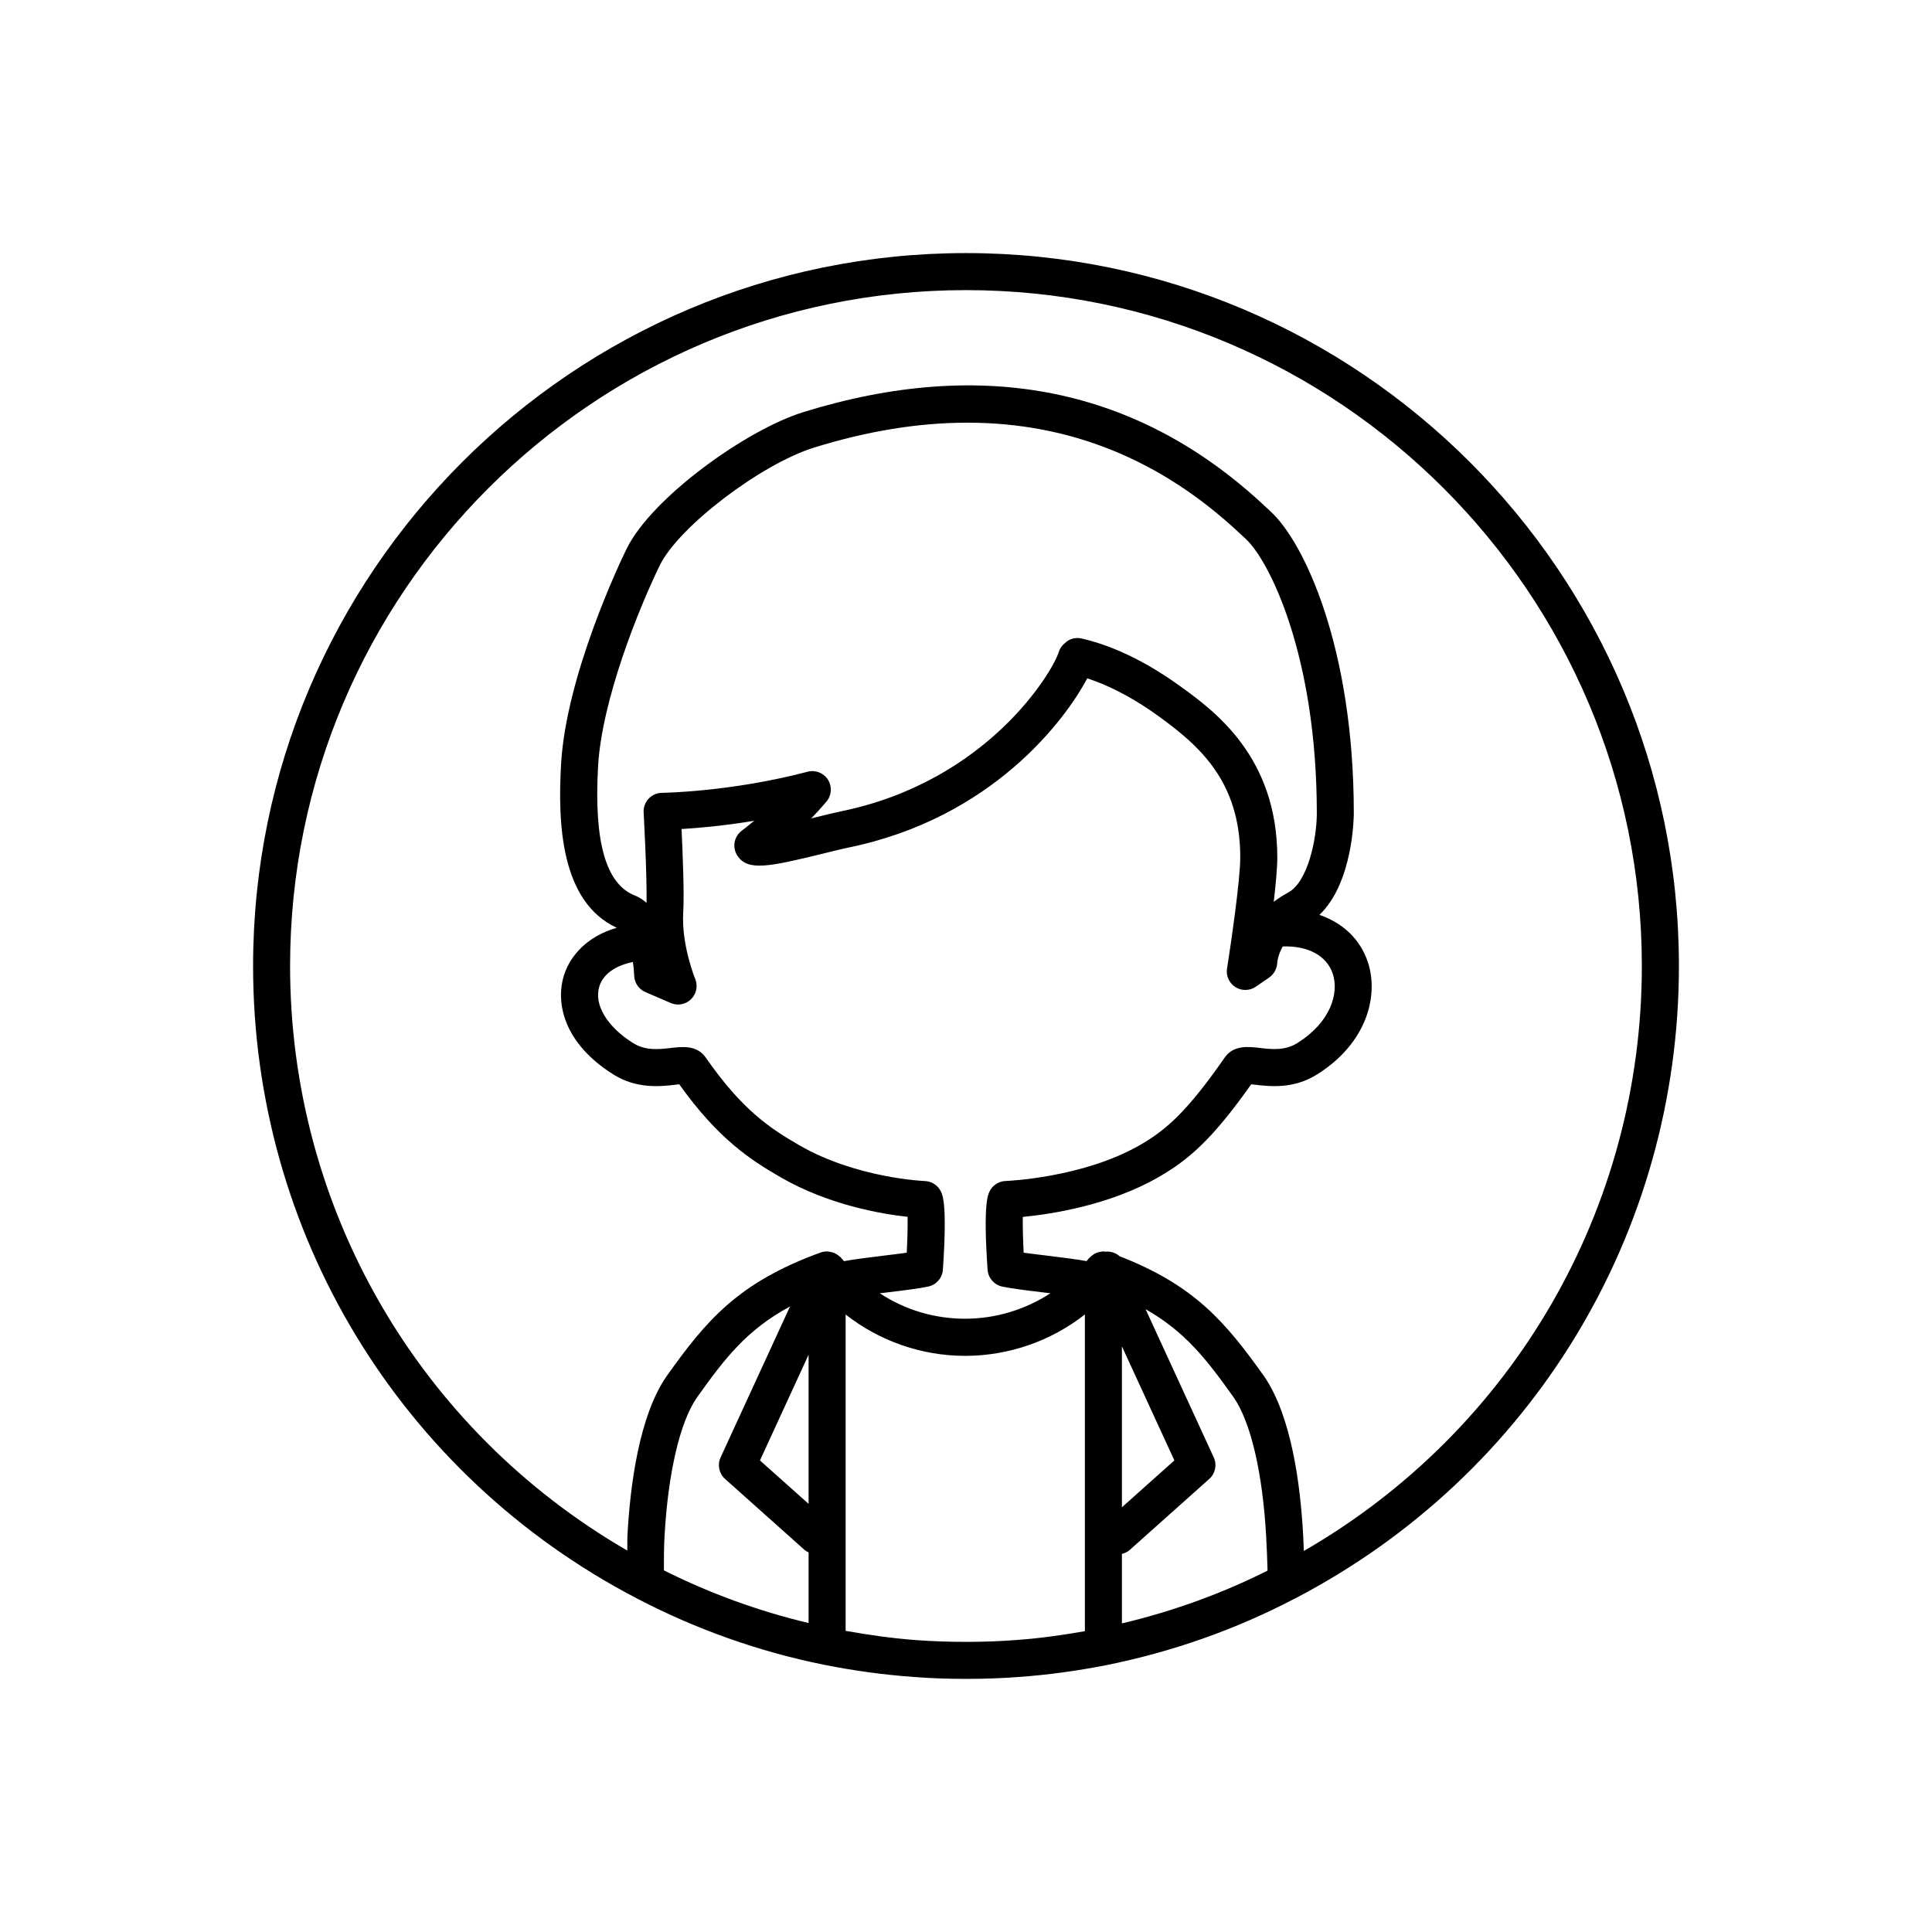 <?xml version="1.0" encoding="UTF-8"?>
<!-- The Best Svg Icon site in the world: iconSvg.co, Visit us! https://iconsvg.co -->
<svg fill="#000000" width="800px" height="800px" version="1.1" viewBox="144 144 512 512" xmlns="http://www.w3.org/2000/svg">
 <path d="m400 211.07c-104.17 0-188.93 84.754-188.93 188.93 0 70.711 38.977 134.94 101.72 167.61 15.699 8.184 32.332 14.086 49.438 17.539 7.84 1.578 15.812 2.68 23.988 3.269 4.363 0.34 8.871 0.504 13.785 0.504 4.961 0 9.516-0.164 13.883-0.504 7.582-0.527 15.484-1.594 23.504-3.176 17.434-3.535 34.109-9.434 49.559-17.508 0.008-0.004 0.016-0.008 0.023-0.012 0.078-0.039 0.16-0.074 0.238-0.113 62.746-32.68 101.72-96.902 101.72-167.61 0-104.18-84.754-188.93-188.93-188.93zm-41.715 363.05c-13.195-3.144-26.055-7.801-38.344-13.957-0.02-2.996 0.016-6.008 0.156-8.852 0.93-16.91 4.07-30.391 8.578-36.926 7.43-10.453 13.258-17.977 24.691-24.16l-18.398 40.004c-0.902 1.961-0.422 4.273 1.188 5.711l21.094 18.836c0.312 0.277 0.68 0.441 1.035 0.625zm0-31.582-12.887-11.504 12.887-28.023zm73.219 33.742c-6.231 1.094-12.391 1.941-18.34 2.352-4.152 0.324-8.461 0.48-13.164 0.48-4.652 0-8.914-0.156-13.324-0.477-6.184-0.465-12.406-1.336-18.574-2.441v-83.84c8.938 7.027 20.113 10.953 31.645 10.961h0.035c11.562 0 22.773-3.934 31.723-10.965zm-38.152-116.51c-0.789-1.645-2.434-2.719-4.254-2.781-0.184-0.004-18.078-0.73-33.25-9.469-7.902-4.559-15.227-9.449-24.805-23.238-2.328-3.352-6.176-2.914-9.277-2.555-3.156 0.363-6.742 0.77-10.059-1.344-6.93-4.363-10.402-10.27-8.855-15.051 1.051-3.246 4.344-5.492 8.879-6.391 0.168 1.168 0.293 2.379 0.332 3.609 0.062 1.902 1.219 3.609 2.965 4.359l6.727 2.898c0.629 0.27 1.285 0.398 1.941 0.398 1.27 0 2.516-0.492 3.457-1.422 1.422-1.41 1.844-3.543 1.07-5.387-0.039-0.09-3.676-9.027-3.164-17.582 0.301-4.766-0.133-15.676-0.441-22.109 4.34-0.258 11.141-0.848 19.25-2.184-1.945 1.625-3.227 2.57-3.258 2.594-2.117 1.559-2.637 4.516-1.164 6.695 2.738 4.074 8.113 2.992 23.266-0.746 2.406-0.594 4.547-1.125 6.016-1.422 38.145-7.785 57.527-33.789 63.402-44.867 4.734 1.527 11.133 4.422 18.727 9.902 11.043 7.961 21.824 17.418 21.824 37.551 0 6.023-2.531 23.305-3.504 29.453-0.309 1.938 0.566 3.871 2.227 4.918 1.652 1.043 3.777 1 5.394-0.105l3.566-2.453c1.281-0.879 2.07-2.406 2.129-3.957 0.004-0.137 0.145-1.992 1.461-4.269 6.727-0.207 11.695 2.477 13.266 7.309 1.652 5.117-0.59 12.742-9.355 18.262-3.293 2.102-6.867 1.695-10.031 1.328-3.098-0.355-6.949-0.793-9.281 2.559-9.988 14.375-15.59 19.234-22.434 23.168-15.195 8.75-35.418 9.531-35.621 9.535-1.824 0.062-3.469 1.133-4.262 2.781-0.465 0.969-1.703 3.547-0.516 20.734 0.152 2.164 1.707 3.973 3.82 4.449 2.324 0.523 6.41 1.016 10.734 1.539 0.652 0.078 1.367 0.164 2.102 0.254-6.668 4.324-14.508 6.742-22.598 6.742h-0.027c-8.207-0.004-15.945-2.375-22.582-6.734 0.766-0.094 1.512-0.184 2.195-0.27 4.305-0.523 8.371-1.016 10.691-1.539 2.113-0.477 3.672-2.285 3.82-4.453 1.18-17.168-0.059-19.738-0.523-20.711zm63.242-134.04c-11.105-8.004-20.227-11.227-25.93-12.516-1.625-0.379-3.289 0.051-4.484 1.246-0.773 0.617-1.336 1.453-1.629 2.402-1.535 5.035-18.703 34.199-57.789 42.176-1.559 0.32-3.844 0.879-6.402 1.512-0.418 0.102-0.879 0.219-1.371 0.34 1.348-1.398 2.707-2.894 4.035-4.465 1.379-1.637 1.539-3.977 0.398-5.785-1.145-1.809-3.324-2.672-5.394-2.125-20.469 5.375-38.426 5.59-38.602 5.594-1.344 0.012-2.621 0.574-3.543 1.551-0.914 0.98-1.395 2.293-1.316 3.633 0.008 0.176 0.91 16.359 0.773 23.973-0.91-0.82-1.945-1.492-3.129-1.961-7.652-3.023-10.836-14.188-9.723-34.133 0.98-17.645 10.77-41.883 16.391-53.41 5.004-10.188 26.793-26.785 40.906-31.164 14.18-4.394 27.719-6.586 40.586-6.586 27.168 0 51.324 9.789 72.137 29.293l1.59 1.477c6.156 5.598 18.871 30.746 18.871 72.75 0 6.812-2.406 18.195-7.562 20.984-1.441 0.777-2.723 1.613-3.859 2.484 0.543-4.621 0.949-9.008 0.949-11.758-0.004-26.844-16.855-38.988-25.902-45.512zm-15.277 248.49v-18.422c0.738-0.188 1.449-0.488 2.055-1.027l21.094-18.836c1.609-1.438 2.09-3.754 1.188-5.711l-18.07-39.285c10.543 6.012 16.188 13.336 23.359 23.387 4.543 6.586 7.684 20.066 8.613 37.012 0.176 2.93 0.262 5.926 0.355 8.895-12.18 6.117-25.125 10.789-38.594 13.988zm0-30.773v-42.652l13.906 30.234zm48.203 11.586c-0.062-1.426-0.086-2.867-0.172-4.262-0.734-13.402-3.121-31.57-10.371-42.082-10.062-14.105-18.273-24.016-38.266-31.766-1.012-0.926-2.375-1.344-3.75-1.219-0.215-0.023-0.426-0.062-0.641-0.059-0.168 0.004-0.32 0.047-0.484 0.066-0.414 0.051-0.812 0.137-1.203 0.289-0.184 0.07-0.348 0.156-0.52 0.246-0.352 0.188-0.664 0.418-0.965 0.691-0.141 0.129-0.285 0.242-0.414 0.387-0.062 0.074-0.148 0.117-0.211 0.195-0.18 0.234-0.402 0.453-0.59 0.688-2.531-0.461-5.914-0.902-10.484-1.453-2.141-0.262-4.332-0.523-6.168-0.777-0.176-3.504-0.27-7.027-0.23-9.48 7.371-0.711 22.941-3.047 35.957-10.535 7.832-4.504 14.152-9.836 24.578-24.621 0.344 0.039 0.723 0.09 1.125 0.137 3.816 0.441 10.191 1.164 16.398-2.785 13.203-8.316 16.266-20.844 13.438-29.574-1.996-6.156-6.641-10.535-12.879-12.668 8.965-8.594 9.105-26.094 9.105-26.922 0-43.977-13.207-71.941-22.082-80.012l-0.004-0.004-1.477-1.371c-33.426-31.332-74.582-39.715-122.34-24.922-15.094 4.684-40.16 22.668-46.816 36.223-1.645 3.363-16.062 33.531-17.371 57.18-0.859 15.363-0.18 36.316 14.762 43.25-7.789 2.234-12.281 7.344-13.934 12.438-2.371 7.316-0.211 18.086 12.945 26.371 6.231 3.961 12.613 3.234 16.418 2.797 0.406-0.047 0.785-0.098 1.133-0.137 10.254 14.352 18.598 19.879 26.941 24.688 12.754 7.344 26.73 9.695 33.582 10.441 0.039 2.453-0.051 5.992-0.227 9.512-1.832 0.254-4 0.516-6.129 0.777-4.586 0.555-7.981 1-10.508 1.465-0.188-0.227-0.371-0.414-0.562-0.652-0.043-0.055-0.105-0.09-0.148-0.145-0.059-0.07-0.094-0.152-0.156-0.219-0.094-0.102-0.227-0.152-0.332-0.246-0.289-0.266-0.59-0.492-0.926-0.676-0.18-0.098-0.352-0.188-0.543-0.262-0.379-0.152-0.77-0.242-1.18-0.297-0.148-0.02-0.285-0.078-0.438-0.082-0.031 0-0.059 0.008-0.09 0.004-0.555-0.012-1.117 0.047-1.668 0.227-0.023 0.008-0.039 0.023-0.059 0.031-0.016 0.004-0.035 0-0.051 0.008-21.973 7.957-30.434 18.145-40.887 32.84-7.211 10.457-9.598 28.621-10.336 42.047-0.066 1.344-0.016 2.746-0.047 4.113-55.289-32.023-89.363-90.605-89.363-154.92 0-98.762 80.352-179.11 179.11-179.11 98.766-0.004 179.12 80.348 179.12 179.11 0 64.395-34.164 123.04-89.594 155.04z"/>
</svg>